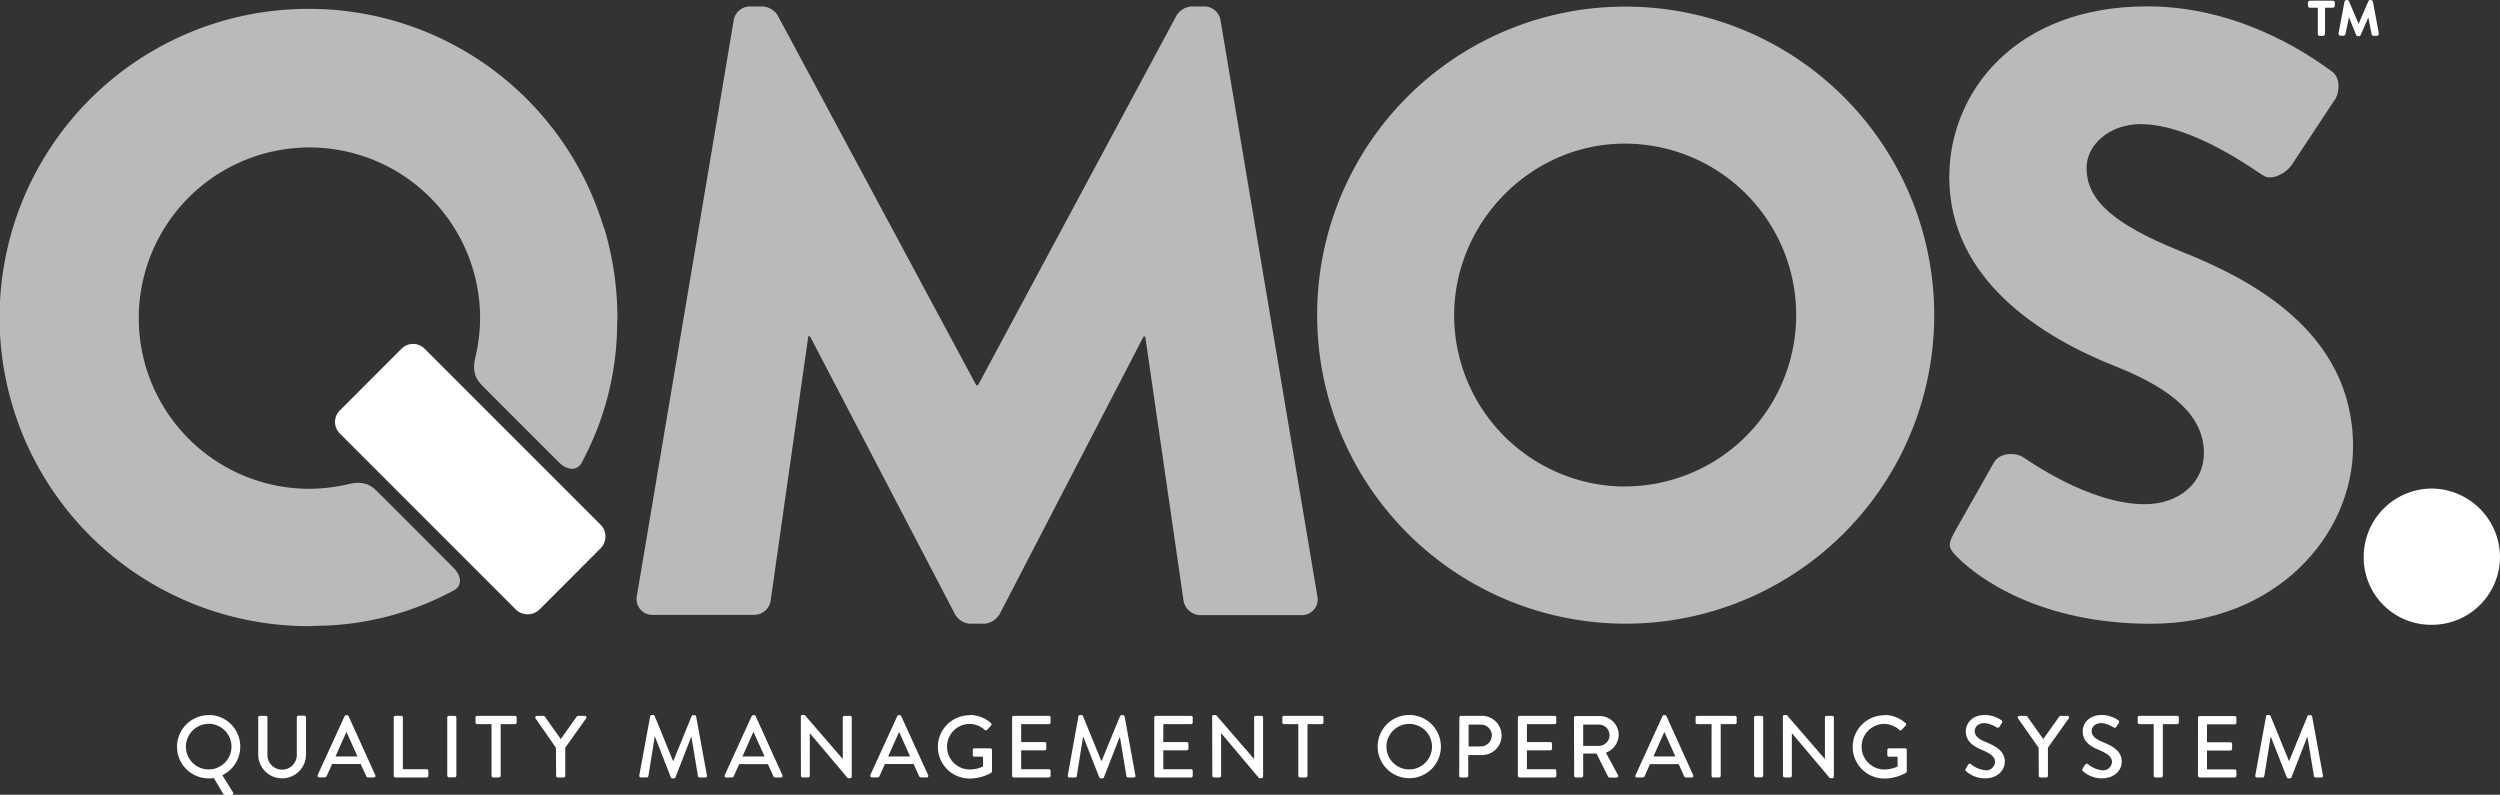 <svg id="Layer_1" data-name="Layer 1" xmlns="http://www.w3.org/2000/svg" viewBox="0 0 585.92 186.26"><rect x="0" y="0" width="585.92" height="186.26" fill="#333333" stroke="none"/><defs><style>.cls-1{fill:#fff;}.cls-2{fill:#b9babc;}</style></defs><path class="cls-1" d="M53.38,508.51a5.35,5.35,0,1,0,0-10.7,5.4,5.4,0,0,0-5.33,5.37,5.34,5.34,0,0,0,5.33,5.33m0-12.76a7.39,7.39,0,0,1,7.41,7.43,7.47,7.47,0,0,1-4.2,6.69l2.49,4a.38.38,0,0,1-.32.61H57.15a.43.43,0,0,1-.33-.2l-2.22-3.75a8.61,8.61,0,0,1-1.22.08,7.41,7.41,0,0,1,0-14.82" transform="translate(-4.48 -328.18)"/><path class="cls-1" d="M65,496.34a.41.41,0,0,1,.39-.39h1.38a.39.39,0,0,1,.39.39v8.51a3.45,3.45,0,1,0,6.88,0v-8.55a.4.4,0,0,1,.39-.39h1.38a.4.4,0,0,1,.39.39V505A5.6,5.6,0,0,1,65,505Z" transform="translate(-4.48 -328.18)"/><path class="cls-1" d="M88.26,505.47l-2.53-5.64h-.11l-2.51,5.64Zm-9.33,4.36L85.25,496a.49.49,0,0,1,.35-.22h.21a.49.49,0,0,1,.35.22l6.28,13.86a.37.37,0,0,1-.35.54h-1.3a.48.48,0,0,1-.47-.31L89,507.24H82.31c-.41.94-.85,1.87-1.26,2.82a.53.53,0,0,1-.47.31h-1.3a.37.37,0,0,1-.35-.54" transform="translate(-4.48 -328.18)"/><path class="cls-1" d="M96.76,496.34a.4.4,0,0,1,.39-.39h1.36a.4.4,0,0,1,.39.39v12.11h5.58a.39.39,0,0,1,.39.39V510a.39.39,0,0,1-.39.39H97.15a.4.4,0,0,1-.39-.39Z" transform="translate(-4.48 -328.18)"/><rect class="cls-1" x="104.82" y="167.77" width="2.14" height="14.41" rx="0.39"/><path class="cls-1" d="M119.68,497.89h-3.36a.39.39,0,0,1-.39-.39v-1.16a.39.39,0,0,1,.39-.39h8.85a.4.4,0,0,1,.4.39v1.16a.4.4,0,0,1-.4.39h-3.35V510a.41.41,0,0,1-.39.39h-1.36a.4.4,0,0,1-.39-.39Z" transform="translate(-4.48 -328.18)"/><path class="cls-1" d="M134.77,503.43,130,496.55a.38.38,0,0,1,.33-.6h1.52a.41.41,0,0,1,.33.19l3.73,5.25,3.73-5.25a.44.44,0,0,1,.33-.19h1.54a.38.38,0,0,1,.33.6l-4.88,6.86V510a.41.41,0,0,1-.39.39h-1.36a.39.39,0,0,1-.39-.39Z" transform="translate(-4.48 -328.18)"/><path class="cls-1" d="M156.86,496.06a.41.41,0,0,1,.37-.31h.33a.42.42,0,0,1,.35.22l4.3,10.53h.09L166.58,496a.38.38,0,0,1,.35-.22h.33a.41.41,0,0,1,.37.31l2.53,13.83c.06.29-.08.48-.37.48h-1.34a.44.44,0,0,1-.39-.29l-1.52-9.21h-.06l-3.71,9.48a.35.35,0,0,1-.35.22h-.37a.36.36,0,0,1-.35-.22L158,500.87h-.08l-1.48,9.21a.41.41,0,0,1-.37.29H154.7c-.29,0-.43-.19-.39-.48Z" transform="translate(-4.48 -328.18)"/><path class="cls-1" d="M183.67,505.47l-2.54-5.64H181l-2.51,5.64Zm-9.33,4.36L180.66,496a.49.49,0,0,1,.35-.22h.21a.49.49,0,0,1,.35.22l6.28,13.86a.37.37,0,0,1-.35.54h-1.3a.48.48,0,0,1-.47-.31l-1.28-2.82h-6.73c-.42.94-.85,1.87-1.26,2.82a.53.53,0,0,1-.47.31h-1.3a.37.37,0,0,1-.35-.54" transform="translate(-4.48 -328.18)"/><path class="cls-1" d="M192.17,496.12a.38.38,0,0,1,.39-.37h.52L202,506.08h0v-9.74a.4.4,0,0,1,.39-.39h1.32a.4.4,0,0,1,.39.39V510.2a.38.38,0,0,1-.39.37h-.53L194.27,500h0v10a.4.4,0,0,1-.39.39h-1.3a.4.4,0,0,1-.39-.39Z" transform="translate(-4.48 -328.18)"/><path class="cls-1" d="M217.78,505.47l-2.53-5.64h-.1l-2.52,5.64Zm-9.33,4.36L214.78,496a.47.47,0,0,1,.35-.22h.2a.49.49,0,0,1,.35.22L222,509.83a.36.36,0,0,1-.35.54h-1.3a.49.49,0,0,1-.47-.31l-1.28-2.82h-6.73c-.41.94-.84,1.87-1.25,2.82a.54.54,0,0,1-.48.31h-1.3a.37.37,0,0,1-.35-.54" transform="translate(-4.48 -328.18)"/><path class="cls-1" d="M231.74,495.75a7.51,7.51,0,0,1,5,1.91.41.41,0,0,1,0,.58l-.93,1c-.16.18-.33.16-.54,0a5.43,5.43,0,0,0-3.5-1.4,5.34,5.34,0,0,0,0,10.68,7.1,7.1,0,0,0,3.09-.7v-2.3h-2a.38.38,0,0,1-.4-.37v-1.2a.39.39,0,0,1,.4-.39h3.74a.39.39,0,0,1,.37.39c0,1.65,0,3.34,0,5a.5.5,0,0,1-.16.33,10.29,10.29,0,0,1-5.11,1.36,7.41,7.41,0,1,1,0-14.82" transform="translate(-4.48 -328.18)"/><path class="cls-1" d="M241.69,496.34a.39.39,0,0,1,.39-.39h8.23a.39.39,0,0,1,.39.39v1.16a.39.39,0,0,1-.39.39h-6.5v4.2h5.49a.41.41,0,0,1,.4.39v1.15a.4.4,0,0,1-.4.4h-5.49v4.42h6.5a.39.39,0,0,1,.39.39V510a.39.39,0,0,1-.39.39h-8.23a.39.39,0,0,1-.39-.39Z" transform="translate(-4.48 -328.18)"/><path class="cls-1" d="M257.23,496.06a.41.41,0,0,1,.37-.31h.33a.42.42,0,0,1,.35.22l4.3,10.53h.09L267,496a.4.4,0,0,1,.35-.22h.33a.41.41,0,0,1,.37.31l2.53,13.83c.06.29-.08.48-.37.48h-1.34a.44.44,0,0,1-.39-.29l-1.52-9.21h-.06l-3.71,9.48a.34.34,0,0,1-.35.22h-.37a.36.36,0,0,1-.35-.22l-3.73-9.48h-.08l-1.48,9.21a.41.41,0,0,1-.37.29h-1.34c-.29,0-.43-.19-.39-.48Z" transform="translate(-4.48 -328.18)"/><path class="cls-1" d="M275,496.34a.39.39,0,0,1,.39-.39h8.24a.4.4,0,0,1,.39.39v1.16a.4.4,0,0,1-.39.39h-6.51v4.2h5.5a.4.4,0,0,1,.39.39v1.15a.4.4,0,0,1-.39.4h-5.5v4.42h6.51a.4.4,0,0,1,.39.39V510a.4.4,0,0,1-.39.39h-8.24A.39.39,0,0,1,275,510Z" transform="translate(-4.48 -328.18)"/><path class="cls-1" d="M288.57,496.12a.38.38,0,0,1,.39-.37h.51l8.94,10.33h0v-9.74a.39.39,0,0,1,.39-.39h1.32a.41.41,0,0,1,.39.39V510.2a.39.39,0,0,1-.39.37h-.54L290.67,500h0v10a.4.4,0,0,1-.4.39H289a.4.4,0,0,1-.39-.39Z" transform="translate(-4.48 -328.18)"/><path class="cls-1" d="M308.76,497.89h-3.35a.39.39,0,0,1-.39-.39v-1.16a.39.39,0,0,1,.39-.39h8.85a.39.39,0,0,1,.39.39v1.16a.39.39,0,0,1-.39.39h-3.35V510a.41.41,0,0,1-.4.39h-1.35a.41.41,0,0,1-.4-.39Z" transform="translate(-4.48 -328.18)"/><path class="cls-1" d="M334.75,508.51a5.35,5.35,0,0,0,5.35-5.33,5.34,5.34,0,1,0-10.68,0,5.33,5.33,0,0,0,5.33,5.33m0-12.76a7.41,7.41,0,1,1-7.39,7.43,7.39,7.39,0,0,1,7.39-7.43" transform="translate(-4.48 -328.18)"/><path class="cls-1" d="M351.51,503.12a2.62,2.62,0,0,0,2.61-2.64,2.53,2.53,0,0,0-2.61-2.47h-2.84v5.11Zm-5-6.78a.39.39,0,0,1,.39-.39h4.69a4.6,4.6,0,1,1,0,9.19h-3V510a.41.41,0,0,1-.4.39h-1.33a.39.39,0,0,1-.39-.39Z" transform="translate(-4.48 -328.18)"/><path class="cls-1" d="M360.22,496.34a.39.39,0,0,1,.39-.39h8.23a.39.39,0,0,1,.39.39v1.16a.39.39,0,0,1-.39.39h-6.5v4.2h5.49a.41.41,0,0,1,.4.39v1.15a.4.4,0,0,1-.4.4h-5.49v4.42h6.5a.39.39,0,0,1,.39.39V510a.39.39,0,0,1-.39.39h-8.23a.39.39,0,0,1-.39-.39Z" transform="translate(-4.48 -328.18)"/><path class="cls-1" d="M379.2,503a2.55,2.55,0,0,0,2.51-2.55A2.52,2.52,0,0,0,379.2,498h-3.67v5Zm-5.83-6.61a.4.4,0,0,1,.39-.39h5.6a4.44,4.44,0,0,1,4.49,4.41,4.57,4.57,0,0,1-3,4.18l2.82,5.23a.39.39,0,0,1-.35.6h-1.61a.39.39,0,0,1-.33-.19l-2.74-5.45h-3.11V510a.4.4,0,0,1-.39.39h-1.34a.4.4,0,0,1-.39-.39Z" transform="translate(-4.48 -328.18)"/><path class="cls-1" d="M397.13,505.47l-2.53-5.64h-.1L392,505.47Zm-9.32,4.36L394.13,496a.47.47,0,0,1,.35-.22h.2a.49.49,0,0,1,.35.22l6.28,13.86a.36.36,0,0,1-.35.54h-1.3a.49.49,0,0,1-.47-.31l-1.28-2.82h-6.73c-.41.94-.84,1.87-1.25,2.82a.54.54,0,0,1-.48.31h-1.3a.36.36,0,0,1-.34-.54" transform="translate(-4.48 -328.18)"/><path class="cls-1" d="M405.62,497.89h-3.36a.39.39,0,0,1-.39-.39v-1.16a.39.39,0,0,1,.39-.39h8.85a.39.39,0,0,1,.39.39v1.16a.39.39,0,0,1-.39.39h-3.35V510a.41.41,0,0,1-.39.39H406a.4.4,0,0,1-.39-.39Z" transform="translate(-4.48 -328.18)"/><rect class="cls-1" x="411.1" y="167.77" width="2.14" height="14.41" rx="0.39"/><path class="cls-1" d="M422.33,496.12a.39.39,0,0,1,.39-.37h.52l8.94,10.33h0v-9.74a.39.39,0,0,1,.39-.39h1.31a.41.41,0,0,1,.4.39V510.2a.39.39,0,0,1-.4.37h-.53L424.43,500h0v10a.39.39,0,0,1-.39.39h-1.3a.41.41,0,0,1-.39-.39Z" transform="translate(-4.48 -328.18)"/><path class="cls-1" d="M446.09,495.75a7.51,7.51,0,0,1,5,1.91.41.41,0,0,1,0,.58l-.93,1c-.16.18-.33.16-.53,0a5.47,5.47,0,0,0-3.51-1.4,5.34,5.34,0,0,0,0,10.68,7.1,7.1,0,0,0,3.09-.7v-2.3h-2a.38.38,0,0,1-.4-.37v-1.2a.39.39,0,0,1,.4-.39H451a.39.39,0,0,1,.37.39c0,1.65,0,3.34,0,5a.5.5,0,0,1-.16.33,10.29,10.29,0,0,1-5.11,1.36,7.41,7.41,0,1,1,0-14.82" transform="translate(-4.48 -328.18)"/><path class="cls-1" d="M465.2,508.29c.18-.27.35-.58.53-.85s.48-.35.7-.16a6.1,6.1,0,0,0,3.3,1.42,2.07,2.07,0,0,0,2.33-1.92c0-1.23-1.08-2-3.11-2.86s-3.75-2-3.75-4.36c0-1.61,1.23-3.81,4.51-3.81a7,7,0,0,1,3.81,1.21.49.49,0,0,1,.12.7l-.51.79a.49.49,0,0,1-.72.2,6.42,6.42,0,0,0-2.78-1c-1.73,0-2.33,1.09-2.33,1.85,0,1.18.9,1.9,2.61,2.6,2.39,1,4.43,2.1,4.43,4.61,0,2.14-1.91,3.89-4.59,3.89a6.69,6.69,0,0,1-4.43-1.62c-.18-.17-.33-.31-.12-.66" transform="translate(-4.48 -328.18)"/><path class="cls-1" d="M482.27,503.43l-4.82-6.88a.38.38,0,0,1,.33-.6h1.52a.41.41,0,0,1,.33.19l3.73,5.25,3.73-5.25a.44.44,0,0,1,.33-.19H489a.38.38,0,0,1,.33.6l-4.88,6.86V510a.41.41,0,0,1-.39.39h-1.36a.39.39,0,0,1-.39-.39Z" transform="translate(-4.48 -328.18)"/><path class="cls-1" d="M492.6,508.29c.19-.27.35-.58.54-.85a.47.47,0,0,1,.7-.16,6.06,6.06,0,0,0,3.29,1.42,2.07,2.07,0,0,0,2.33-1.92c0-1.23-1.07-2-3.11-2.86s-3.75-2-3.75-4.36c0-1.61,1.24-3.81,4.51-3.81a7,7,0,0,1,3.81,1.21.48.48,0,0,1,.12.7l-.51.79a.49.49,0,0,1-.72.2,6.36,6.36,0,0,0-2.78-1c-1.73,0-2.33,1.09-2.33,1.85,0,1.18.91,1.9,2.62,2.6,2.39,1,4.43,2.1,4.43,4.61,0,2.14-1.92,3.89-4.6,3.89a6.65,6.65,0,0,1-4.42-1.62c-.19-.17-.33-.31-.13-.66" transform="translate(-4.48 -328.18)"/><path class="cls-1" d="M509.24,497.89h-3.36a.4.4,0,0,1-.39-.39v-1.16a.4.4,0,0,1,.39-.39h8.86a.4.4,0,0,1,.39.39v1.16a.4.4,0,0,1-.39.39h-3.36V510a.41.41,0,0,1-.39.39h-1.36a.4.4,0,0,1-.39-.39Z" transform="translate(-4.48 -328.18)"/><path class="cls-1" d="M519.62,496.34A.39.39,0,0,1,520,496h8.23a.39.39,0,0,1,.39.39v1.16a.39.39,0,0,1-.39.39h-6.5v4.2h5.49a.41.41,0,0,1,.4.39v1.15a.4.4,0,0,1-.4.4h-5.49v4.42h6.5a.39.39,0,0,1,.39.39V510a.39.39,0,0,1-.39.39H520a.39.39,0,0,1-.39-.39Z" transform="translate(-4.48 -328.18)"/><path class="cls-1" d="M535.57,496.06a.41.41,0,0,1,.37-.31h.33a.42.42,0,0,1,.35.22l4.31,10.53H541L545.29,496a.4.4,0,0,1,.35-.22H546a.41.41,0,0,1,.37.31l2.53,13.83c.06.29-.08.48-.37.48h-1.34a.44.44,0,0,1-.39-.29l-1.52-9.21h-.06l-3.71,9.48a.34.34,0,0,1-.35.22h-.37a.37.37,0,0,1-.35-.22l-3.73-9.48h-.08l-1.48,9.21a.41.41,0,0,1-.37.29h-1.34c-.29,0-.43-.19-.39-.48Z" transform="translate(-4.48 -328.18)"/><path class="cls-1" d="M552.57,335.94l1.38-7.36a.56.56,0,0,1,.51-.4h.11a.6.6,0,0,1,.45.29l2.24,5.31,2.29-5.31a.63.63,0,0,1,.46-.29h.1a.57.57,0,0,1,.51.4L562,336a.51.51,0,0,1-.51.59h-.7a.56.56,0,0,1-.5-.46l-.75-3.87-1.81,4.17a.52.52,0,0,1-.43.23h-.16a.58.58,0,0,1-.45-.26L555,332.23l-.8,3.9a.57.57,0,0,1-.5.43h-.62a.51.51,0,0,1-.5-.62m-4.88.11V330H545.9a.51.51,0,0,1-.51-.51v-.64a.53.53,0,0,1,.51-.51h5.28a.51.51,0,0,1,.51.51v.64a.5.5,0,0,1-.51.51h-1.79v6.08a.52.52,0,0,1-.5.51h-.7a.5.5,0,0,1-.5-.51" transform="translate(-4.48 -328.18)"/><path class="cls-1" d="M558.46,458.75a16,16,0,0,1,15.87-16.07,16.12,16.12,0,0,1,16.07,16.07,15.94,15.94,0,0,1-16.07,15.86,15.77,15.77,0,0,1-15.87-15.86" transform="translate(-4.48 -328.18)"/><path class="cls-2" d="M176.44,332.92a3.85,3.85,0,0,1,3.62-3.22h3.21a4.48,4.48,0,0,1,3.42,2l46.59,86.77h.41l46.59-86.77a4.46,4.46,0,0,1,3.42-2h3.21a3.85,3.85,0,0,1,3.62,3.22l22.7,135a3.69,3.69,0,0,1-3.82,4.42h-23.7a4.09,4.09,0,0,1-3.82-3.21l-9-62.07h-.4l-33.74,65.08a4.73,4.73,0,0,1-3.42,2.21h-3.61a4.39,4.39,0,0,1-3.42-2.21L194.32,407h-.4l-8.84,62.07a3.91,3.91,0,0,1-3.82,3.21h-23.7a3.69,3.69,0,0,1-3.82-4.42Z" transform="translate(-4.48 -328.18)"/><path class="cls-2" d="M385.28,442.18a40.17,40.17,0,1,0,0-80.34c-21.89,0-40,18.28-40,40.37a40.2,40.2,0,0,0,40,40m0-112.48a72.31,72.31,0,1,1-72.1,72.51,72.18,72.18,0,0,1,72.1-72.51" transform="translate(-4.48 -328.18)"/><path class="cls-2" d="M462.36,453.23l9.44-16.67c1.61-2.61,5.43-2.21,6.83-1.21.81.4,15.27,11,28.53,11,8,0,13.85-5,13.85-12,0-8.44-7-14.86-20.68-20.29-17.28-6.83-39-20.28-39-44.39,0-19.88,15.47-40,46.4-40,20.89,0,37,10.65,43,15.07,2.41,1.4,2,5,1.21,6.42L541.7,366.66c-1.4,2.21-5,4-6.83,2.61-1.8-1-16.47-12-28.72-12-7.23,0-12.65,4.82-12.65,10.24,0,7.43,6,13.06,21.89,19.49,15.67,6.22,40.57,18.48,40.57,45.79,0,20.69-17.87,41.58-47.4,41.58-26.11,0-40.57-10.85-45.19-15.47-2-2-2.61-2.81-1-5.62" transform="translate(-4.48 -328.18)"/><path class="cls-2" d="M146,381.57a72.09,72.09,0,0,0-69.19-51.31A72.32,72.32,0,0,0,55.79,471.81,73,73,0,0,0,77,474.93a10.42,10.42,0,0,0,1.14-.07,69,69,0,0,0,32.79-8.36c1.72-.93,1.9-3.19-.13-5.22-5.75-5.77-16.94-17-18.25-18.25-1.78-1.7-3.73-2-6.3-1.41a41.69,41.69,0,0,1-9.4,1.12A40,40,0,1,1,117,402.62a41.71,41.71,0,0,1-1.13,9.41c-.59,2.56-.29,4.51,1.42,6.29,1.26,1.32,12.47,12.5,18.24,18.26,2,2,4.3,1.85,5.22.13a69.1,69.1,0,0,0,8.37-32.79,10.65,10.65,0,0,0,.06-1.15,73.35,73.35,0,0,0-3.11-21.2" transform="translate(-4.48 -328.18)"/><path class="cls-1" d="M84.12,429.77a3.8,3.8,0,0,1,0-5.39L98.59,409.9a3.82,3.82,0,0,1,5.4,0l41.32,41.33a3.94,3.94,0,0,1,0,5.39L130.84,471.1a4,4,0,0,1-5.4,0Z" transform="translate(-4.48 -328.18)"/></svg>